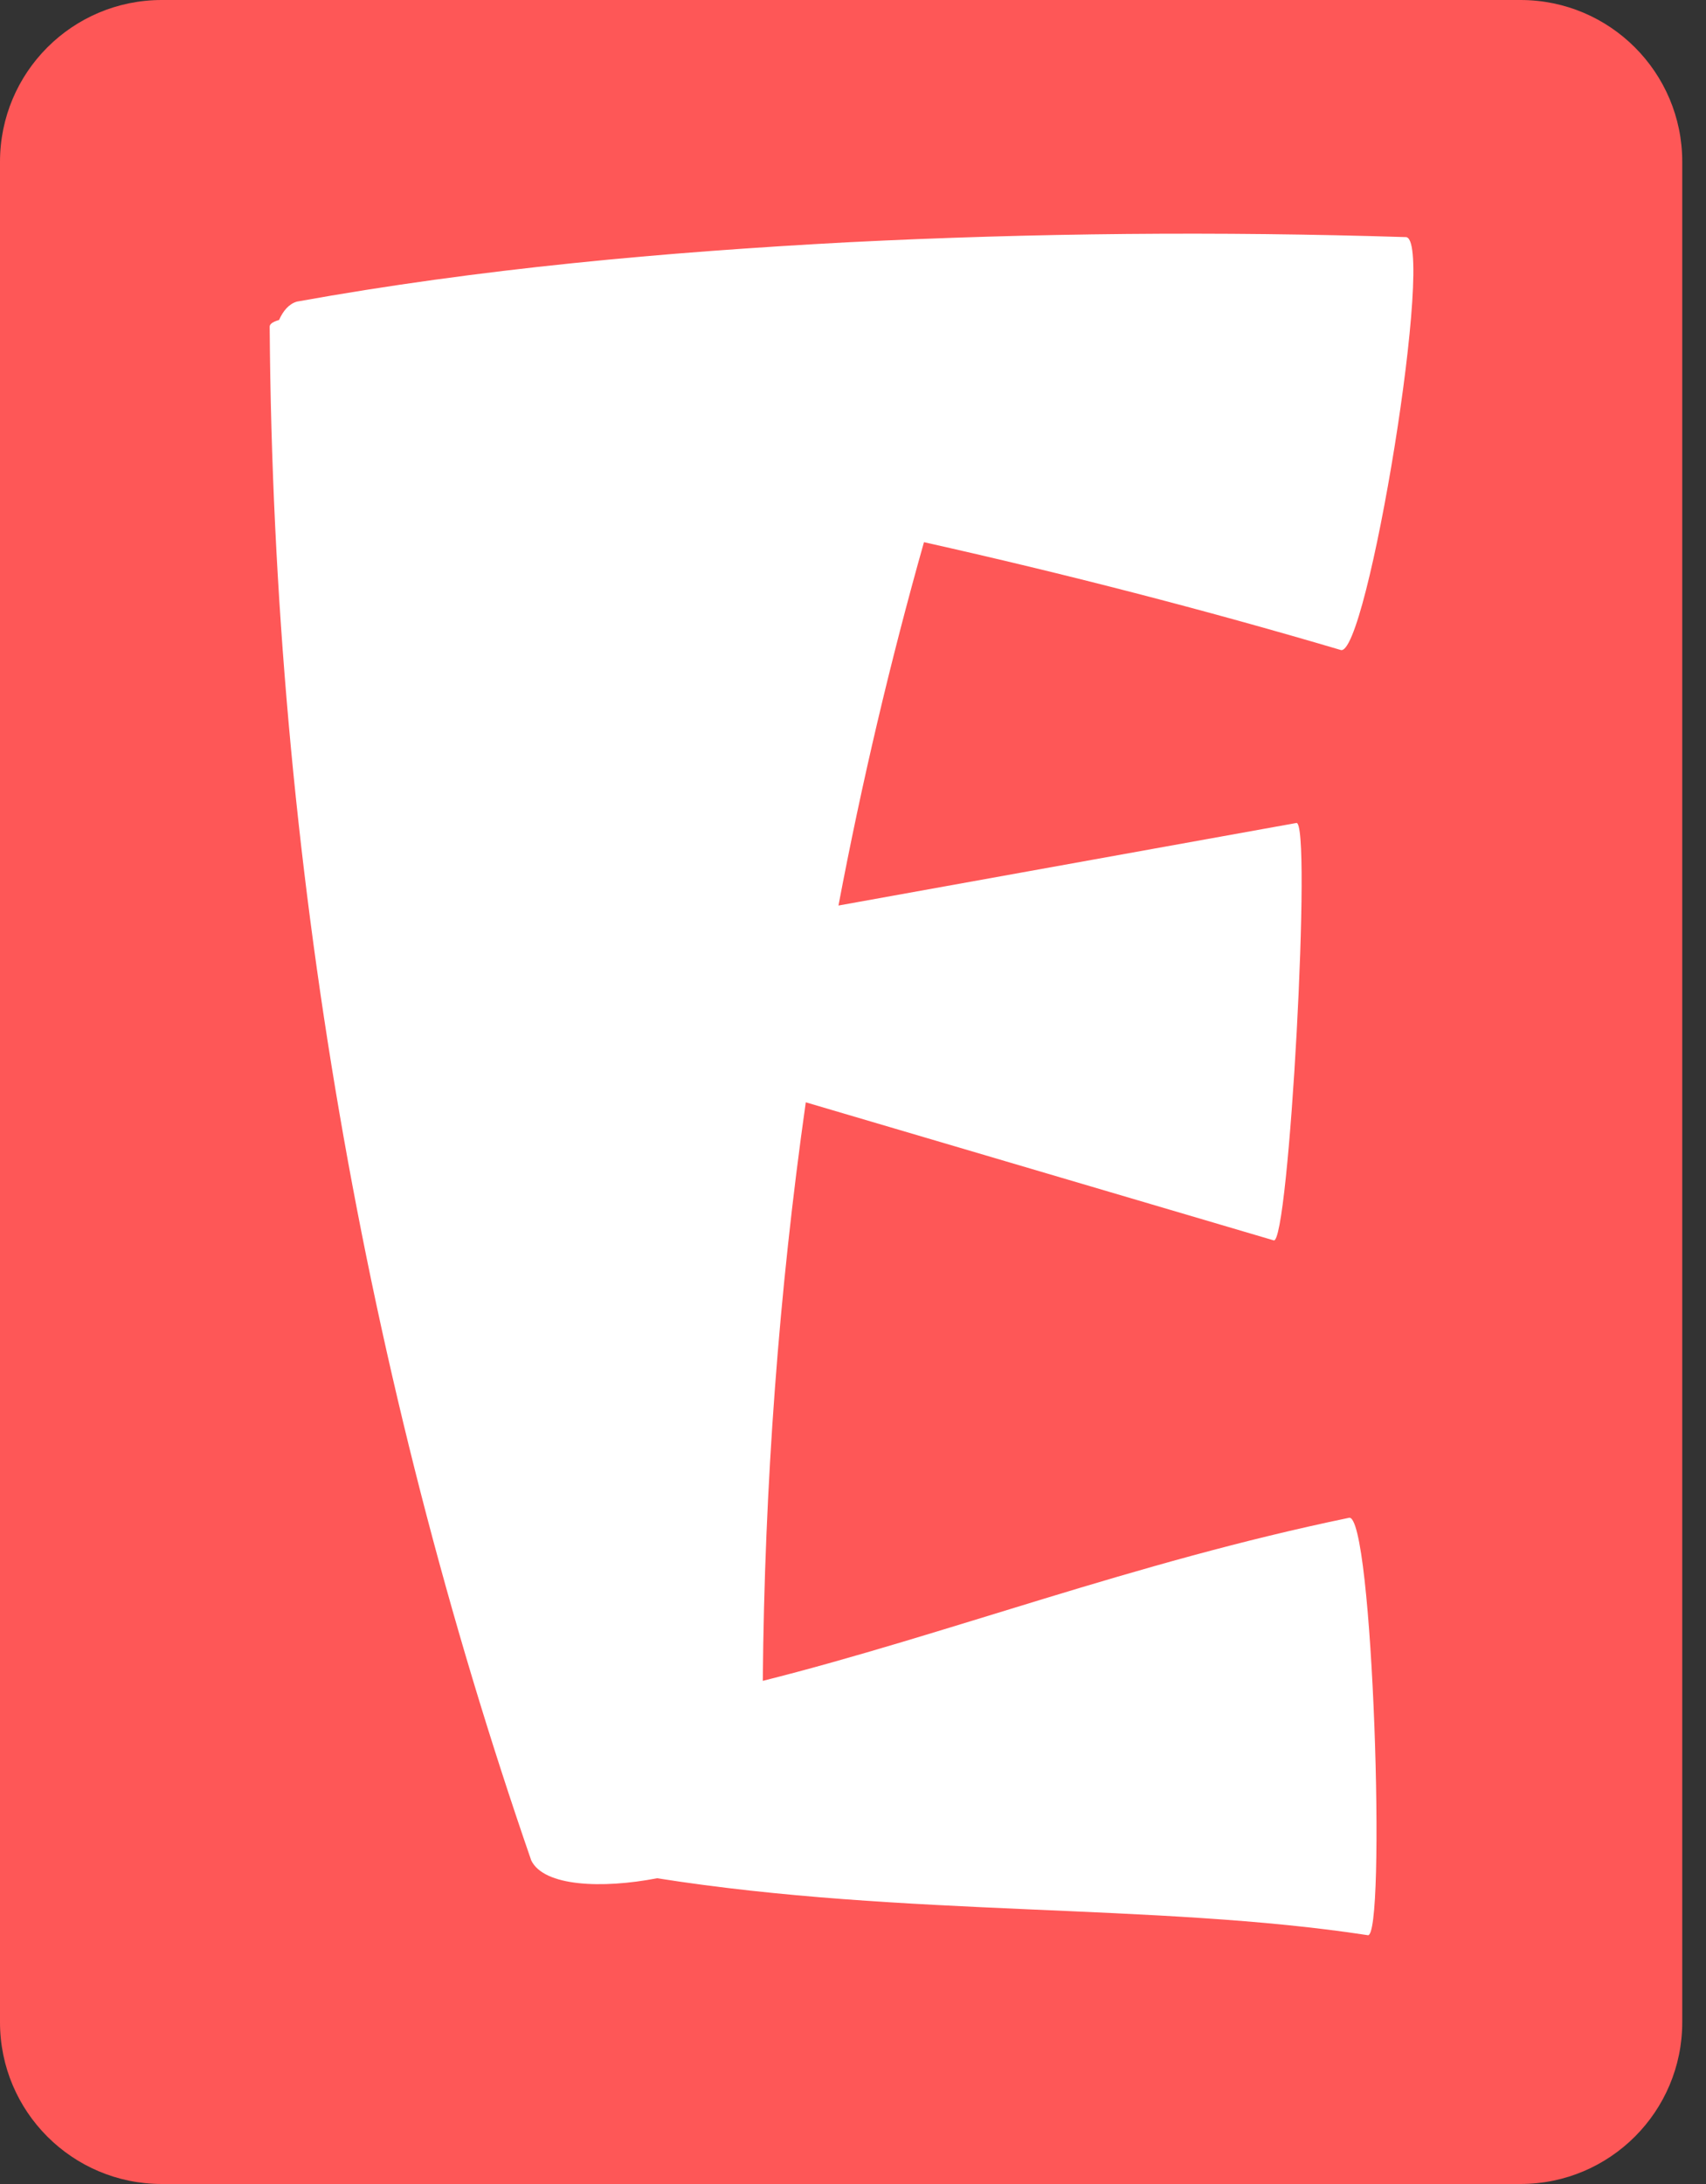 <svg width="25" height="32" viewBox="0 0 25 32" fill="none" xmlns="http://www.w3.org/2000/svg">
<rect x="0" y="0" width="25" height="32" fill="#333333" stroke="none"/>
<path d="M22.282 0H2.37C1.061 0 0 1.061 0 2.37V29.63C0 30.939 1.061 32 2.37 32H22.282C23.591 32 24.652 30.939 24.652 29.63V2.37C24.652 1.061 23.591 0 22.282 0Z" fill="#FE5757"/>
<path d="M19.764 22.24C20.122 22.108 20.317 28.456 20.041 28.354C16.942 27.879 13.265 28.094 9.63 27.52C8.823 27.676 7.97 27.641 7.785 27.259C5.348 20.215 4.007 12.608 3.952 4.797C3.945 4.75 3.996 4.715 4.089 4.689C4.15 4.552 4.236 4.452 4.352 4.419C7.03 3.936 9.734 3.693 12.44 3.549C15.147 3.413 17.857 3.388 20.595 3.474C21.056 3.43 20.027 9.697 19.642 9.522C17.641 8.931 15.599 8.405 13.54 7.944C13.048 9.686 12.629 11.463 12.287 13.268L18.994 12.059C19.232 11.958 18.887 18.3 18.662 18.173L11.808 16.151C11.414 18.93 11.203 21.765 11.178 24.628C13.888 23.946 16.594 22.897 19.764 22.24Z" fill="white"/>
</svg>
